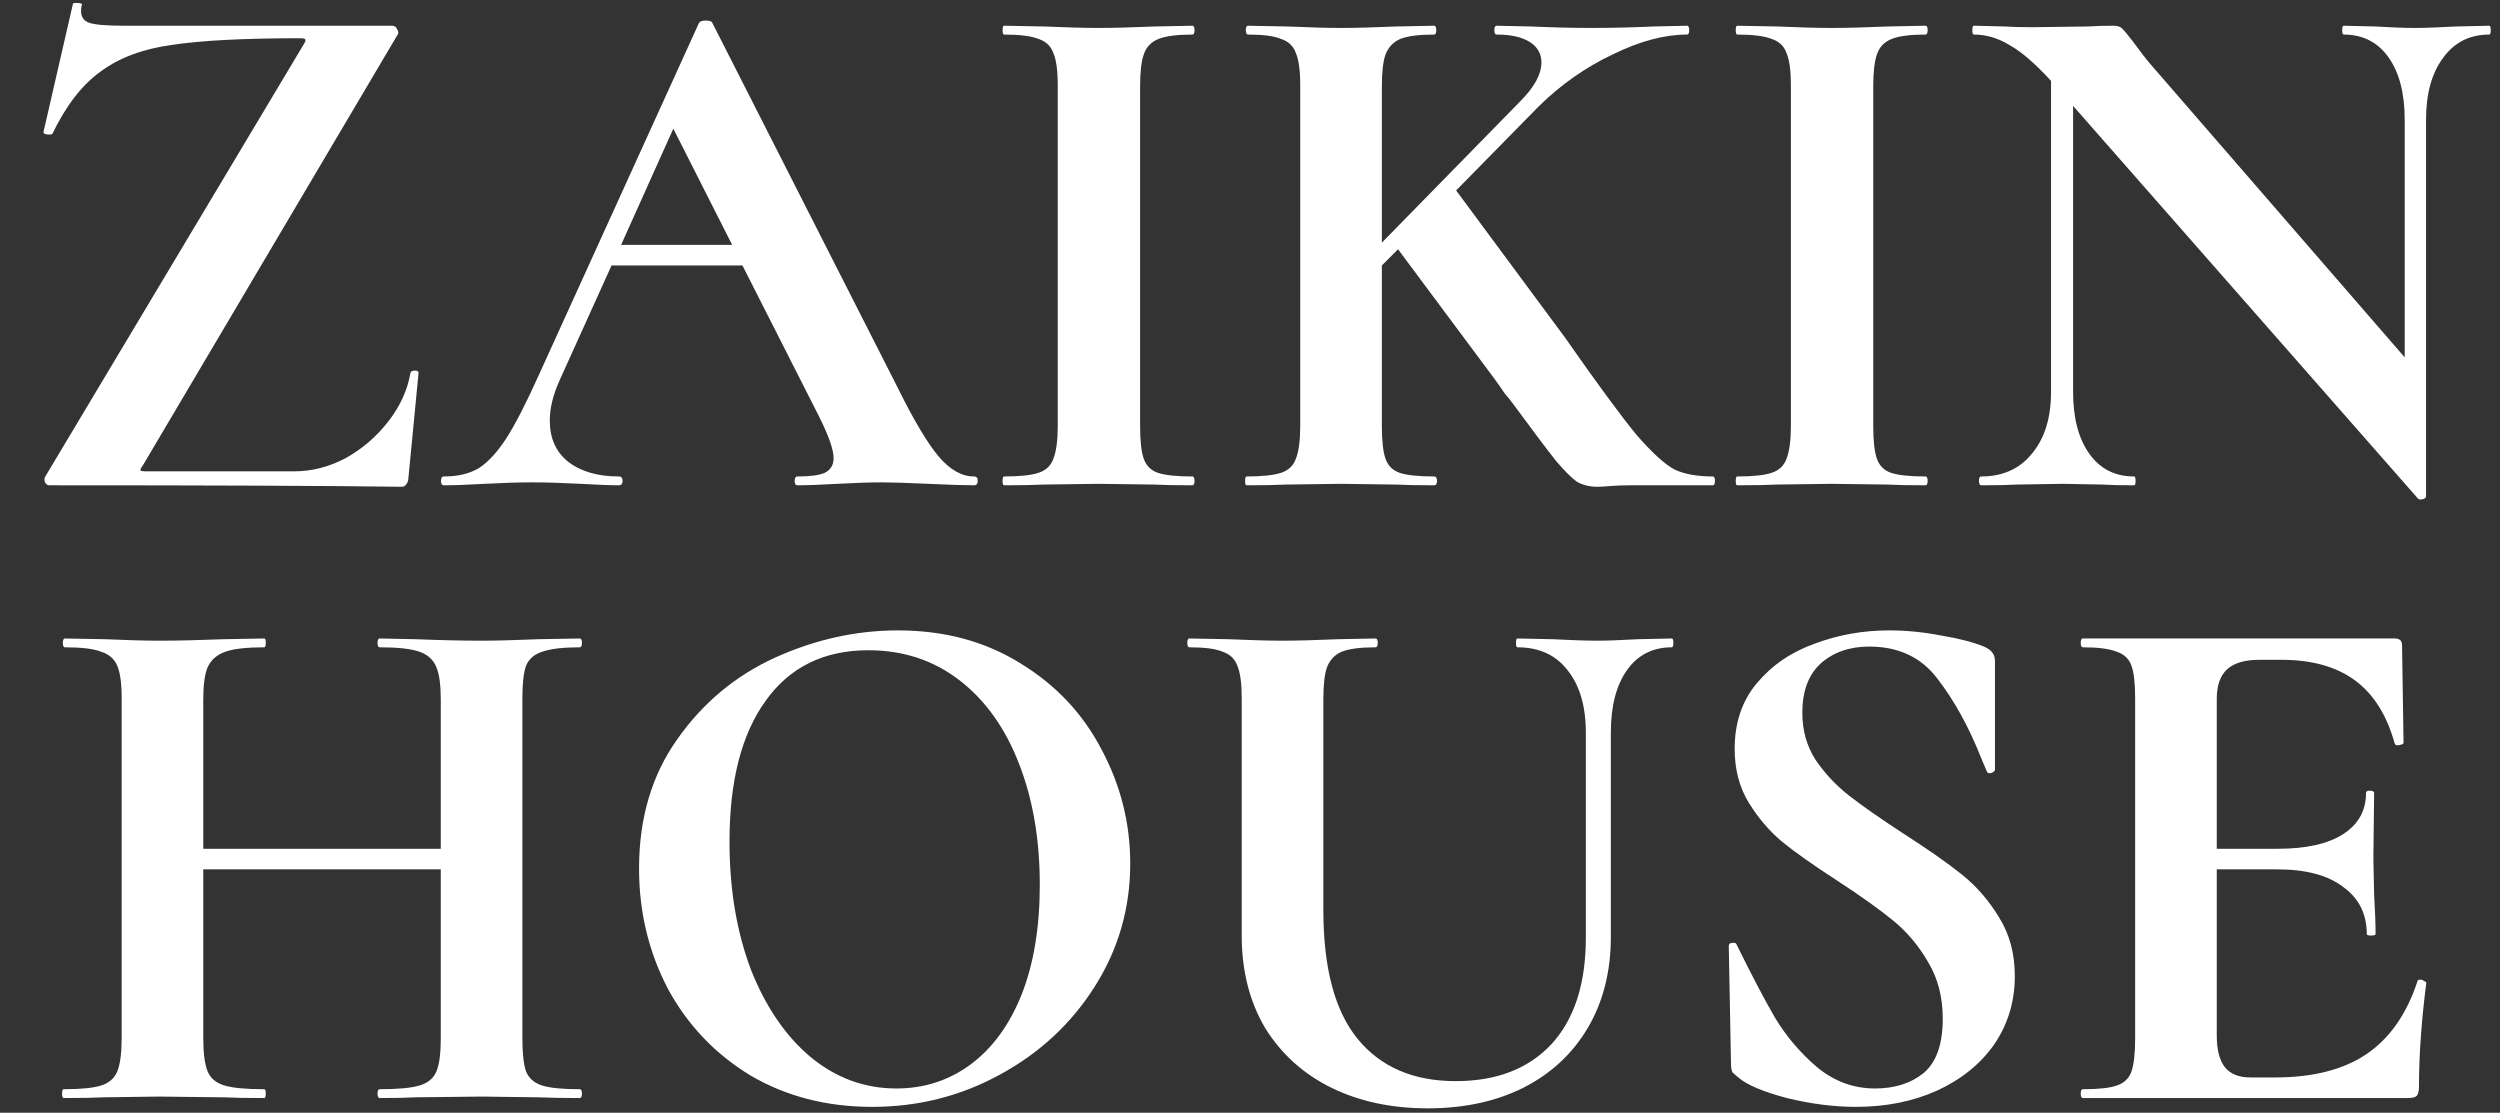 <?xml version="1.0" encoding="UTF-8"?> <svg xmlns="http://www.w3.org/2000/svg" width="510" height="227" viewBox="0 0 510 227" fill="none"><rect x="0" y="0" width="510" height="227" fill="#333333" stroke="none"/><path d="M61.987 9C62.287 8.5 62.387 8.2 62.287 8.1C62.287 7.9 61.937 7.8 61.237 7.8C49.837 7.8 41.137 8.25 35.137 9.15C29.237 9.95 24.387 11.75 20.587 14.55C16.787 17.25 13.487 21.5 10.687 27.3C10.587 27.4 10.387 27.45 10.087 27.45C9.187 27.45 8.787 27.25 8.887 26.85L14.887 0.75C14.887 0.65 15.087 0.6 15.487 0.6C16.487 0.6 16.887 0.75 16.687 1.05C16.587 1.35 16.537 1.75 16.537 2.25C16.537 3.45 17.087 4.25 18.187 4.65C19.387 5.05 21.737 5.25 25.237 5.25L79.987 5.25C80.487 5.25 80.837 5.5 81.037 6C81.337 6.5 81.337 6.9 81.037 7.2L29.137 94.95C28.737 95.45 28.587 95.8 28.687 96C28.787 96.1 29.137 96.15 29.737 96.15H60.037C63.637 96.15 67.137 95.25 70.537 93.45C73.937 91.55 76.837 89.05 79.237 85.95C81.637 82.85 83.137 79.55 83.737 76.05C83.837 75.75 84.137 75.6 84.637 75.6C85.137 75.6 85.387 75.75 85.387 76.05L83.287 97.8C83.287 98.1 83.137 98.45 82.837 98.85C82.637 99.15 82.337 99.3 81.937 99.3C67.037 99.1 43.087 99 10.087 99C9.687 99 9.387 98.8 9.187 98.4C8.987 97.9 9.037 97.45 9.337 97.05L61.987 9ZM198.707 97.2C199.207 97.2 199.457 97.5 199.457 98.1C199.457 98.7 199.207 99 198.707 99C196.707 99 193.607 98.9 189.407 98.7C185.007 98.5 181.857 98.4 179.957 98.4C177.457 98.4 174.407 98.5 170.807 98.7C167.407 98.9 164.707 99 162.707 99C162.307 99 162.107 98.7 162.107 98.1C162.107 97.5 162.307 97.2 162.707 97.2C165.307 97.2 167.157 96.95 168.257 96.45C169.457 95.85 170.057 94.85 170.057 93.45C170.057 91.75 169.057 88.9 167.057 84.9L151.457 54.15L124.757 54.15L114.107 77.7C112.807 80.6 112.157 83.3 112.157 85.8C112.157 89.4 113.407 92.2 115.907 94.2C118.507 96.2 121.957 97.2 126.257 97.2C126.757 97.2 127.007 97.5 127.007 98.1C127.007 98.7 126.757 99 126.257 99C124.457 99 121.857 98.9 118.457 98.7C114.657 98.5 111.357 98.4 108.557 98.4C105.857 98.4 102.607 98.5 98.807 98.7C95.407 98.9 92.657 99 90.557 99C90.157 99 89.957 98.7 89.957 98.1C89.957 97.5 90.157 97.2 90.557 97.2C93.357 97.2 95.707 96.65 97.607 95.55C99.507 94.35 101.407 92.3 103.307 89.4C105.207 86.4 107.457 82 110.057 76.2L142.607 4.65C142.807 4.35 143.257 4.2 143.957 4.2C144.757 4.2 145.207 4.35 145.307 4.65L182.807 78.45C186.307 85.55 189.207 90.45 191.507 93.15C193.807 95.85 196.207 97.2 198.707 97.2ZM126.707 49.95L149.357 49.95L137.357 26.25L126.707 49.95ZM232.58 86.85C232.58 89.95 232.83 92.2 233.33 93.6C233.83 95 234.78 95.95 236.18 96.45C237.68 96.95 240.03 97.2 243.23 97.2C243.53 97.2 243.68 97.5 243.68 98.1C243.68 98.7 243.53 99 243.23 99C239.93 99 237.33 98.95 235.43 98.85L224.03 98.7L212.93 98.85C210.93 98.95 208.23 99 204.83 99C204.63 99 204.53 98.7 204.53 98.1C204.53 97.5 204.63 97.2 204.83 97.2C208.03 97.2 210.38 96.95 211.88 96.45C213.38 95.95 214.38 95 214.88 93.6C215.48 92.1 215.78 89.85 215.78 86.85V17.4C215.78 14.4 215.48 12.2 214.88 10.8C214.38 9.4 213.38 8.45 211.88 7.95C210.38 7.35 208.03 7.05 204.83 7.05C204.63 7.05 204.53 6.75 204.53 6.15C204.53 5.55 204.63 5.25 204.83 5.25L212.93 5.4C217.53 5.6 221.23 5.7 224.03 5.7C227.13 5.7 230.98 5.6 235.58 5.4L243.23 5.25C243.53 5.25 243.68 5.55 243.68 6.15C243.68 6.75 243.53 7.05 243.23 7.05C240.13 7.05 237.83 7.35 236.33 7.95C234.83 8.55 233.83 9.6 233.33 11.1C232.83 12.5 232.58 14.7 232.58 17.7V86.85ZM349.4 97.2C349.7 97.2 349.85 97.5 349.85 98.1C349.85 98.7 349.7 99 349.4 99H332.6C331 99 329.65 99.05 328.55 99.15C327.45 99.25 326.55 99.3 325.85 99.3C324.25 99.3 322.85 98.95 321.65 98.25C320.55 97.45 319.15 96.05 317.45 94.05C315.85 92.05 312.95 88.2 308.75 82.5C308.25 81.8 307.65 81.05 306.95 80.25C306.35 79.35 305.65 78.35 304.85 77.25L285.2 50.85L281.9 54.15V86.85C281.9 89.95 282.15 92.2 282.65 93.6C283.15 95 284.1 95.95 285.5 96.45C287 96.95 289.35 97.2 292.55 97.2C292.95 97.2 293.15 97.5 293.15 98.1C293.15 98.7 292.95 99 292.55 99C289.25 99 286.65 98.95 284.75 98.85L273.5 98.7L262.4 98.85C260.4 98.95 257.7 99 254.3 99C254.1 99 254 98.7 254 98.1C254 97.5 254.1 97.2 254.3 97.2C257.5 97.2 259.85 96.95 261.35 96.45C262.85 95.95 263.85 95 264.35 93.6C264.95 92.1 265.25 89.85 265.25 86.85V17.4C265.25 14.4 264.95 12.2 264.35 10.8C263.85 9.4 262.85 8.45 261.35 7.95C259.95 7.35 257.7 7.05 254.6 7.05C254.3 7.05 254.15 6.75 254.15 6.15C254.15 5.55 254.3 5.25 254.6 5.25L262.55 5.4C267.15 5.6 270.8 5.7 273.5 5.7C276.5 5.7 280.3 5.6 284.9 5.4L292.55 5.25C292.85 5.25 293 5.55 293 6.15C293 6.75 292.85 7.05 292.55 7.05C289.45 7.05 287.15 7.35 285.65 7.95C284.25 8.55 283.25 9.6 282.65 11.1C282.15 12.5 281.9 14.7 281.9 17.7V49.5L310.1 20.7C313 17.8 314.45 15.15 314.45 12.75C314.45 10.95 313.65 9.55 312.05 8.55C310.45 7.55 308.2 7.05 305.3 7.05C305 7.05 304.85 6.75 304.85 6.15C304.85 5.55 305 5.25 305.3 5.25L312.35 5.4C316.75 5.6 320.85 5.7 324.65 5.7C328.75 5.7 333 5.6 337.4 5.4L344.15 5.25C344.45 5.25 344.6 5.55 344.6 6.15C344.6 6.75 344.45 7.05 344.15 7.05C339.55 7.05 334.5 8.4 329 11.1C323.5 13.7 318.5 17.2 314 21.6L297.05 38.85L319.25 68.85C325.75 78.15 330.6 84.75 333.8 88.65C337.1 92.45 339.75 94.85 341.75 95.85C343.75 96.75 346.3 97.2 349.4 97.2ZM382.141 86.85C382.141 89.95 382.391 92.2 382.891 93.6C383.391 95 384.341 95.95 385.741 96.45C387.241 96.95 389.591 97.2 392.791 97.2C393.091 97.2 393.241 97.5 393.241 98.1C393.241 98.7 393.091 99 392.791 99C389.491 99 386.891 98.95 384.991 98.85L373.591 98.7L362.491 98.85C360.491 98.95 357.791 99 354.391 99C354.191 99 354.091 98.7 354.091 98.1C354.091 97.5 354.191 97.2 354.391 97.2C357.591 97.2 359.941 96.95 361.441 96.45C362.941 95.95 363.941 95 364.441 93.6C365.041 92.1 365.341 89.85 365.341 86.85V17.4C365.341 14.4 365.041 12.2 364.441 10.8C363.941 9.4 362.941 8.45 361.441 7.95C359.941 7.35 357.591 7.05 354.391 7.05C354.191 7.05 354.091 6.75 354.091 6.15C354.091 5.55 354.191 5.25 354.391 5.25L362.491 5.4C367.091 5.6 370.791 5.7 373.591 5.7C376.691 5.7 380.541 5.6 385.141 5.4L392.791 5.25C393.091 5.25 393.241 5.55 393.241 6.15C393.241 6.75 393.091 7.05 392.791 7.05C389.691 7.05 387.391 7.35 385.891 7.95C384.391 8.55 383.391 9.6 382.891 11.1C382.391 12.5 382.141 14.7 382.141 17.7V86.85ZM507.81 5.25C508.01 5.25 508.11 5.55 508.11 6.15C508.11 6.75 508.01 7.05 507.81 7.05C503.81 7.05 500.66 8.65 498.36 11.85C496.06 14.95 494.91 19.15 494.91 24.45V101.25C494.91 101.55 494.66 101.75 494.16 101.85C493.76 101.95 493.46 101.9 493.26 101.7L422.91 21.6V79.95C422.91 85.25 424.01 89.45 426.21 92.55C428.41 95.65 431.46 97.2 435.36 97.2C435.56 97.2 435.66 97.5 435.66 98.1C435.66 98.7 435.56 99 435.36 99C432.56 99 430.41 98.95 428.91 98.85L420.81 98.7L411.51 98.85C409.81 98.95 407.36 99 404.16 99C403.86 99 403.71 98.7 403.71 98.1C403.71 97.5 403.86 97.2 404.16 97.2C408.56 97.2 412.01 95.65 414.51 92.55C417.11 89.45 418.41 85.25 418.41 79.95V16.5C415.11 12.9 412.26 10.45 409.86 9.15C407.56 7.75 405.16 7.05 402.66 7.05C402.46 7.05 402.36 6.75 402.36 6.15C402.36 5.55 402.46 5.25 402.66 5.25L408.96 5.4C410.26 5.5 412.16 5.55 414.66 5.55L426.06 5.4C427.46 5.3 429.16 5.25 431.16 5.25C431.96 5.25 432.56 5.45 432.96 5.85C433.36 6.25 434.06 7.1 435.06 8.4C436.76 10.7 437.96 12.25 438.66 13.05L490.56 72.9V24.45C490.56 19.05 489.46 14.8 487.26 11.7C485.06 8.6 482.01 7.05 478.11 7.05C477.91 7.05 477.81 6.75 477.81 6.15C477.81 5.55 477.91 5.25 478.11 5.25L484.56 5.4C487.76 5.6 490.46 5.7 492.66 5.7C494.66 5.7 497.46 5.6 501.06 5.4L507.81 5.25ZM118.267 222.2C118.567 222.2 118.717 222.5 118.717 223.1C118.717 223.7 118.567 224 118.267 224C114.767 224 111.967 223.95 109.867 223.85L98.317 223.7L84.817 223.85C83.017 223.95 80.567 224 77.467 224C77.167 224 77.017 223.7 77.017 223.1C77.017 222.5 77.167 222.2 77.467 222.2C81.167 222.2 83.867 221.95 85.567 221.45C87.267 220.95 88.417 220 89.017 218.6C89.617 217.2 89.917 214.95 89.917 211.85V177.35H41.467V211.85C41.467 214.85 41.767 217.1 42.367 218.6C42.967 220 44.117 220.95 45.817 221.45C47.517 221.95 50.217 222.2 53.917 222.2C54.117 222.2 54.217 222.5 54.217 223.1C54.217 223.7 54.117 224 53.917 224C50.417 224 47.617 223.95 45.517 223.85L32.467 223.7L21.217 223.85C19.217 223.95 16.467 224 12.967 224C12.767 224 12.667 223.7 12.667 223.1C12.667 222.5 12.767 222.2 12.967 222.2C16.467 222.2 19.017 221.95 20.617 221.45C22.217 220.95 23.317 220 23.917 218.6C24.517 217.1 24.817 214.85 24.817 211.85L24.817 142.4C24.817 139.4 24.517 137.2 23.917 135.8C23.317 134.4 22.217 133.45 20.617 132.95C19.117 132.35 16.667 132.05 13.267 132.05C12.967 132.05 12.817 131.75 12.817 131.15C12.817 130.55 12.967 130.25 13.267 130.25L21.367 130.4C25.967 130.6 29.667 130.7 32.467 130.7C36.267 130.7 40.667 130.6 45.667 130.4L53.917 130.25C54.117 130.25 54.217 130.55 54.217 131.15C54.217 131.75 54.117 132.05 53.917 132.05C50.317 132.05 47.667 132.35 45.967 132.95C44.267 133.55 43.067 134.6 42.367 136.1C41.767 137.5 41.467 139.7 41.467 142.7V173.15H89.917V142.7C89.917 139.7 89.617 137.5 89.017 136.1C88.417 134.6 87.267 133.55 85.567 132.95C83.867 132.35 81.167 132.05 77.467 132.05C77.167 132.05 77.017 131.75 77.017 131.15C77.017 130.55 77.167 130.25 77.467 130.25L84.817 130.4C89.817 130.6 94.317 130.7 98.317 130.7C101.017 130.7 104.867 130.6 109.867 130.4L118.267 130.25C118.567 130.25 118.717 130.55 118.717 131.15C118.717 131.75 118.567 132.05 118.267 132.05C114.867 132.05 112.317 132.35 110.617 132.95C109.017 133.45 107.917 134.4 107.317 135.8C106.817 137.2 106.567 139.4 106.567 142.4V211.85C106.567 214.85 106.817 217.1 107.317 218.6C107.917 220 109.017 220.95 110.617 221.45C112.217 221.95 114.767 222.2 118.267 222.2ZM177.918 225.8C168.618 225.8 160.318 223.65 153.018 219.35C145.818 214.95 140.218 209.05 136.218 201.65C132.318 194.15 130.368 186 130.368 177.2C130.368 166.9 132.968 158.1 138.168 150.8C143.368 143.4 150.018 137.85 158.118 134.15C166.318 130.45 174.668 128.6 183.168 128.6C192.668 128.6 201.018 130.85 208.218 135.35C215.418 139.75 220.918 145.6 224.718 152.9C228.618 160.2 230.568 167.95 230.568 176.15C230.568 185.25 228.168 193.6 223.368 201.2C218.568 208.8 212.118 214.8 204.018 219.2C196.018 223.6 187.318 225.8 177.918 225.8ZM182.868 222.05C188.468 222.05 193.468 220.45 197.868 217.25C202.368 213.95 205.868 209.2 208.368 203C210.868 196.7 212.118 189.2 212.118 180.5C212.118 171.3 210.718 163.1 207.918 155.9C205.118 148.6 201.068 142.9 195.768 138.8C190.468 134.7 184.268 132.65 177.168 132.65C168.068 132.65 161.068 136.1 156.168 143C151.268 149.8 148.818 159.35 148.818 171.65C148.818 181.35 150.268 190.05 153.168 197.75C156.168 205.35 160.218 211.3 165.318 215.6C170.518 219.9 176.368 222.05 182.868 222.05ZM323.511 149.45C323.511 144.05 322.261 139.8 319.761 136.7C317.361 133.6 313.961 132.05 309.561 132.05C309.361 132.05 309.261 131.75 309.261 131.15C309.261 130.55 309.361 130.25 309.561 130.25L316.761 130.4C320.561 130.6 323.611 130.7 325.911 130.7C327.811 130.7 330.561 130.6 334.161 130.4L341.061 130.25C341.261 130.25 341.361 130.55 341.361 131.15C341.361 131.75 341.261 132.05 341.061 132.05C337.161 132.05 334.111 133.6 331.911 136.7C329.711 139.8 328.611 144.05 328.611 149.45V191.15C328.611 198.15 327.061 204.3 323.961 209.6C320.861 214.9 316.461 219 310.761 221.9C305.161 224.7 298.661 226.1 291.261 226.1C283.861 226.1 277.311 224.7 271.611 221.9C265.911 219.1 261.411 215.05 258.111 209.75C254.911 204.35 253.311 198.05 253.311 190.85V142.4C253.311 139.4 253.011 137.2 252.411 135.8C251.911 134.4 250.911 133.45 249.411 132.95C248.011 132.35 245.761 132.05 242.661 132.05C242.361 132.05 242.211 131.75 242.211 131.15C242.211 130.55 242.361 130.25 242.661 130.25L250.611 130.4C255.211 130.6 258.861 130.7 261.561 130.7C264.561 130.7 268.361 130.6 272.961 130.4L280.611 130.25C280.911 130.25 281.061 130.55 281.061 131.15C281.061 131.75 280.911 132.05 280.611 132.05C277.511 132.05 275.211 132.35 273.711 132.95C272.311 133.55 271.311 134.6 270.711 136.1C270.211 137.5 269.961 139.7 269.961 142.7V185.6C269.961 197.5 272.311 206.3 277.011 212C281.711 217.7 288.361 220.55 296.961 220.55C305.261 220.55 311.761 218.05 316.461 213.05C321.161 207.95 323.511 200.7 323.511 191.3V149.45ZM367.672 145.4C367.672 149 368.572 152.2 370.372 155C372.272 157.8 374.572 160.25 377.272 162.35C379.972 164.45 383.622 167 388.222 170C393.222 173.2 397.222 176 400.222 178.4C403.222 180.8 405.772 183.75 407.872 187.25C409.972 190.65 411.022 194.6 411.022 199.1C411.022 204.3 409.622 208.95 406.822 213.05C404.022 217.05 400.122 220.2 395.122 222.5C390.222 224.7 384.722 225.8 378.622 225.8C374.122 225.8 369.422 225.2 364.522 224C359.622 222.7 356.322 221.3 354.622 219.8C354.122 219.4 353.722 219.05 353.422 218.75C353.222 218.35 353.122 217.75 353.122 216.95L352.672 193.1V192.95C352.672 192.55 352.922 192.35 353.422 192.35C353.922 192.25 354.222 192.4 354.322 192.8C357.322 198.9 359.922 203.85 362.122 207.65C364.422 211.45 367.272 214.8 370.672 217.7C374.172 220.6 378.122 222.05 382.522 222.05C386.522 222.05 389.822 221 392.422 218.9C395.022 216.7 396.322 213 396.322 207.8C396.322 203.4 395.322 199.55 393.322 196.25C391.422 192.95 389.072 190.15 386.272 187.85C383.472 185.55 379.622 182.8 374.722 179.6C369.922 176.5 366.172 173.85 363.472 171.65C360.872 169.45 358.622 166.8 356.722 163.7C354.822 160.6 353.872 156.95 353.872 152.75C353.872 147.45 355.372 143 358.372 139.4C361.472 135.7 365.422 133 370.222 131.3C375.022 129.5 380.072 128.6 385.372 128.6C388.872 128.6 392.422 128.95 396.022 129.65C399.622 130.25 402.522 131 404.722 131.9C405.622 132.3 406.222 132.75 406.522 133.25C406.822 133.65 406.972 134.2 406.972 134.9V156.95C406.972 157.25 406.722 157.5 406.222 157.7C405.722 157.8 405.422 157.7 405.322 157.4L404.122 154.55C401.622 148.25 398.672 142.9 395.272 138.5C391.972 134.1 387.322 131.9 381.322 131.9C377.322 131.9 374.022 133.05 371.422 135.35C368.922 137.65 367.672 141 367.672 145.4ZM493.17 200.15C493.17 199.95 493.37 199.85 493.77 199.85C494.07 199.85 494.32 199.95 494.52 200.15C494.82 200.25 494.97 200.35 494.97 200.45C493.97 208.25 493.47 215.35 493.47 221.75C493.47 222.55 493.32 223.15 493.02 223.55C492.72 223.85 492.12 224 491.22 224H424.92C424.62 224 424.47 223.7 424.47 223.1C424.47 222.5 424.62 222.2 424.92 222.2C428.12 222.2 430.42 221.95 431.82 221.45C433.32 220.95 434.32 220 434.82 218.6C435.32 217.1 435.57 214.85 435.57 211.85V142.4C435.57 139.4 435.32 137.2 434.82 135.8C434.32 134.4 433.32 133.45 431.82 132.95C430.32 132.35 428.02 132.05 424.92 132.05C424.62 132.05 424.47 131.75 424.47 131.15C424.47 130.55 424.62 130.25 424.92 130.25H488.52C489.52 130.25 490.02 130.7 490.02 131.6L490.32 151.55C490.32 151.75 490.02 151.9 489.42 152C488.92 152.1 488.62 152 488.52 151.7C486.92 145.9 484.22 141.6 480.42 138.8C476.62 136 471.62 134.6 465.42 134.6H460.92C457.92 134.6 455.72 135.25 454.32 136.55C452.92 137.85 452.22 139.85 452.22 142.55V173.15H464.67C470.47 173.15 474.92 172.15 478.02 170.15C481.12 168.15 482.67 165.35 482.67 161.75C482.67 161.45 482.92 161.3 483.42 161.3C484.02 161.3 484.32 161.45 484.32 161.75L484.17 175.25L484.32 182.45C484.52 185.85 484.62 188.55 484.62 190.55C484.62 190.75 484.32 190.85 483.72 190.85C483.12 190.85 482.82 190.75 482.82 190.55C482.82 186.45 481.22 183.25 478.02 180.95C474.92 178.55 470.42 177.35 464.52 177.35H452.22V211.25C452.22 214.15 452.77 216.3 453.87 217.7C454.97 219.1 456.72 219.8 459.12 219.8H464.07C471.87 219.8 478.12 218.2 482.82 215C487.52 211.8 490.97 206.85 493.17 200.15Z" fill="white"></path></svg> 